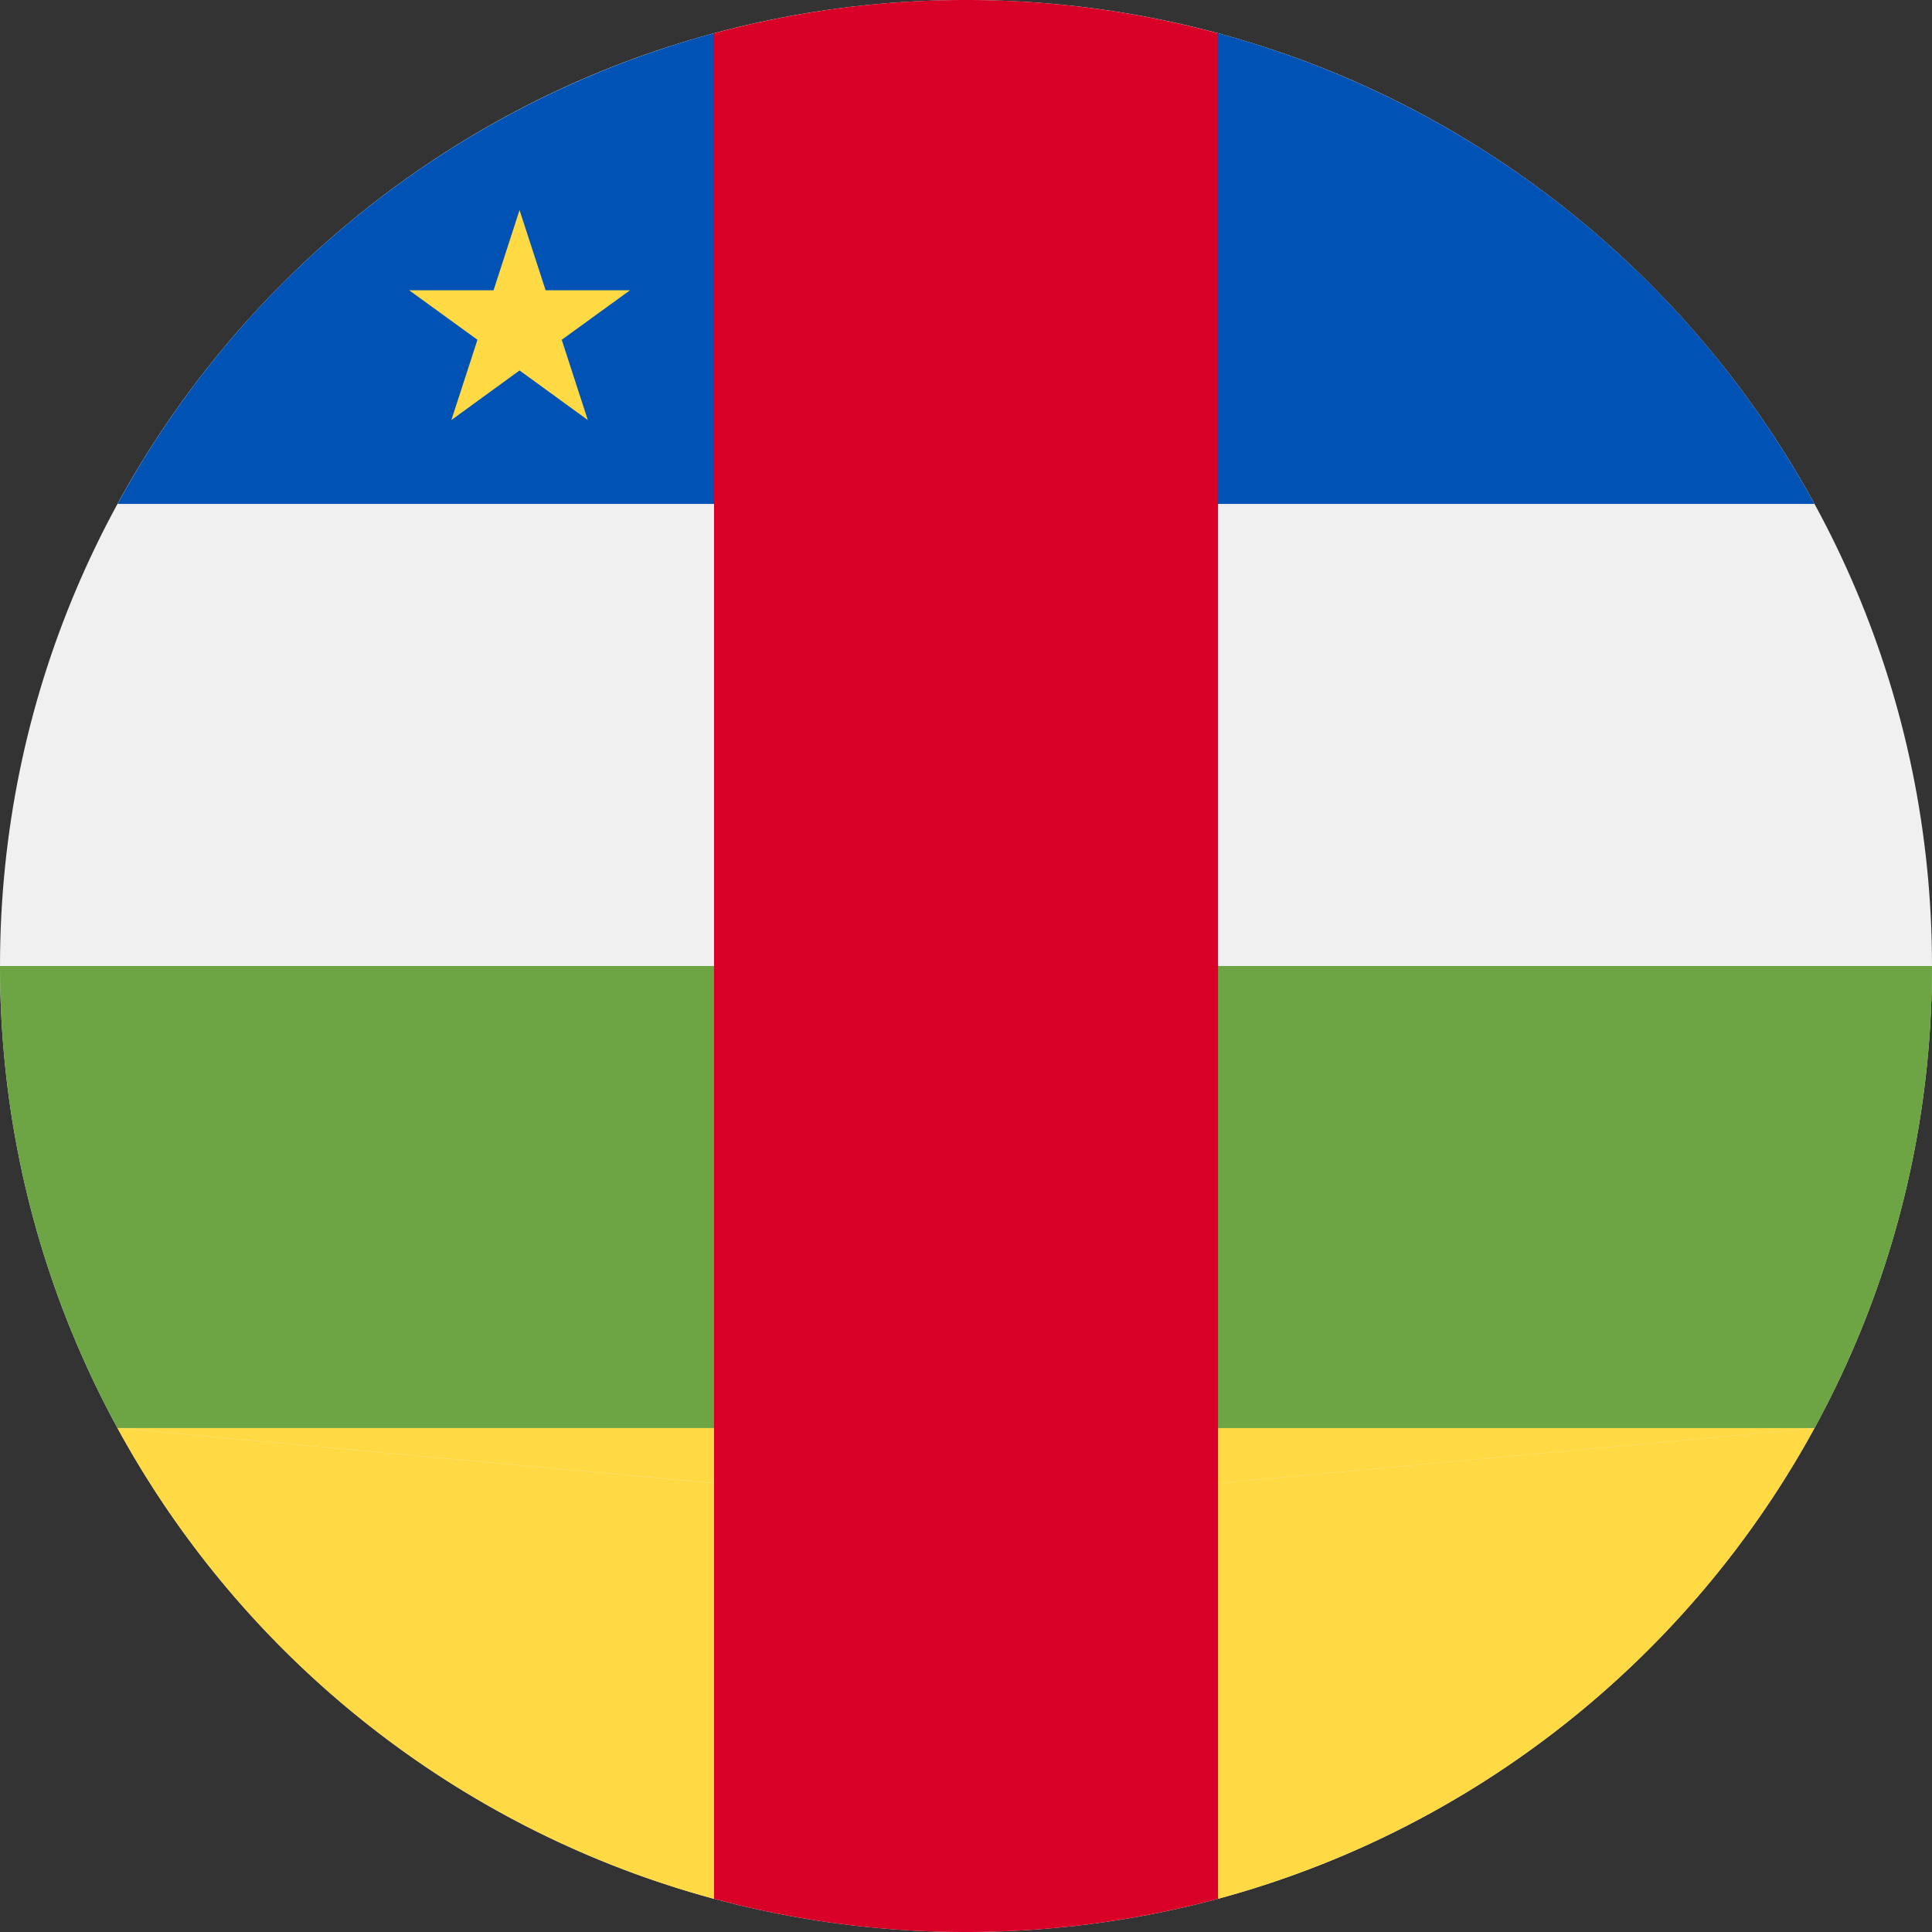 <svg xmlns="http://www.w3.org/2000/svg" width="24" height="24" fill="none"><rect width="100%" height="100%" fill="#333333" stroke="none"/><g clip-path="url(#a)"><path fill="#F0F0F0" d="M12 24c6.627 0 12-5.373 12-12S18.627 0 12 0 0 5.373 0 12s5.373 12 12 12z"/><path fill="#0052B4" d="M22.54 6.26A12.027 12.027 0 0 0 15.13.412l-.522 5.848h7.933zm-21.081 0h7.932L8.87.413a12.027 12.027 0 0 0-7.41 5.849z"/><path fill="#6DA544" d="M14.608 12.002v5.739h7.933A11.964 11.964 0 0 0 24 12h-9.392zM9.391 12H0c0 2.08.529 4.035 1.46 5.74h7.93V12z"/><path fill="#FFDA44" d="M1.459 17.74a12.028 12.028 0 0 0 7.41 5.848l.522-5.115-7.932-.733zm13.671 5.848a12.027 12.027 0 0 0 7.41-5.848l-7.932.734.522 5.114z"/><path fill="#FFDA44" d="m14.608 18.474 7.933-.734h-7.933v.734zm-5.217-.734H1.46l7.932.733v-.733z"/><path fill="#D80027" d="M12 0a12.01 12.01 0 0 0-3.13.414v23.173A12.01 12.01 0 0 0 12 24c1.084 0 2.133-.144 3.131-.413V.414A12.013 12.013 0 0 0 12.001 0z"/><path fill="#FFDA44" d="m6.454 2.61.324.996h1.048l-.848.615.324.997-.848-.616-.847.616.324-.997-.848-.615h1.048l.323-.997z"/></g><defs><clipPath id="a"><path fill="#fff" d="M0 0h24v24H0z"/></clipPath></defs></svg>